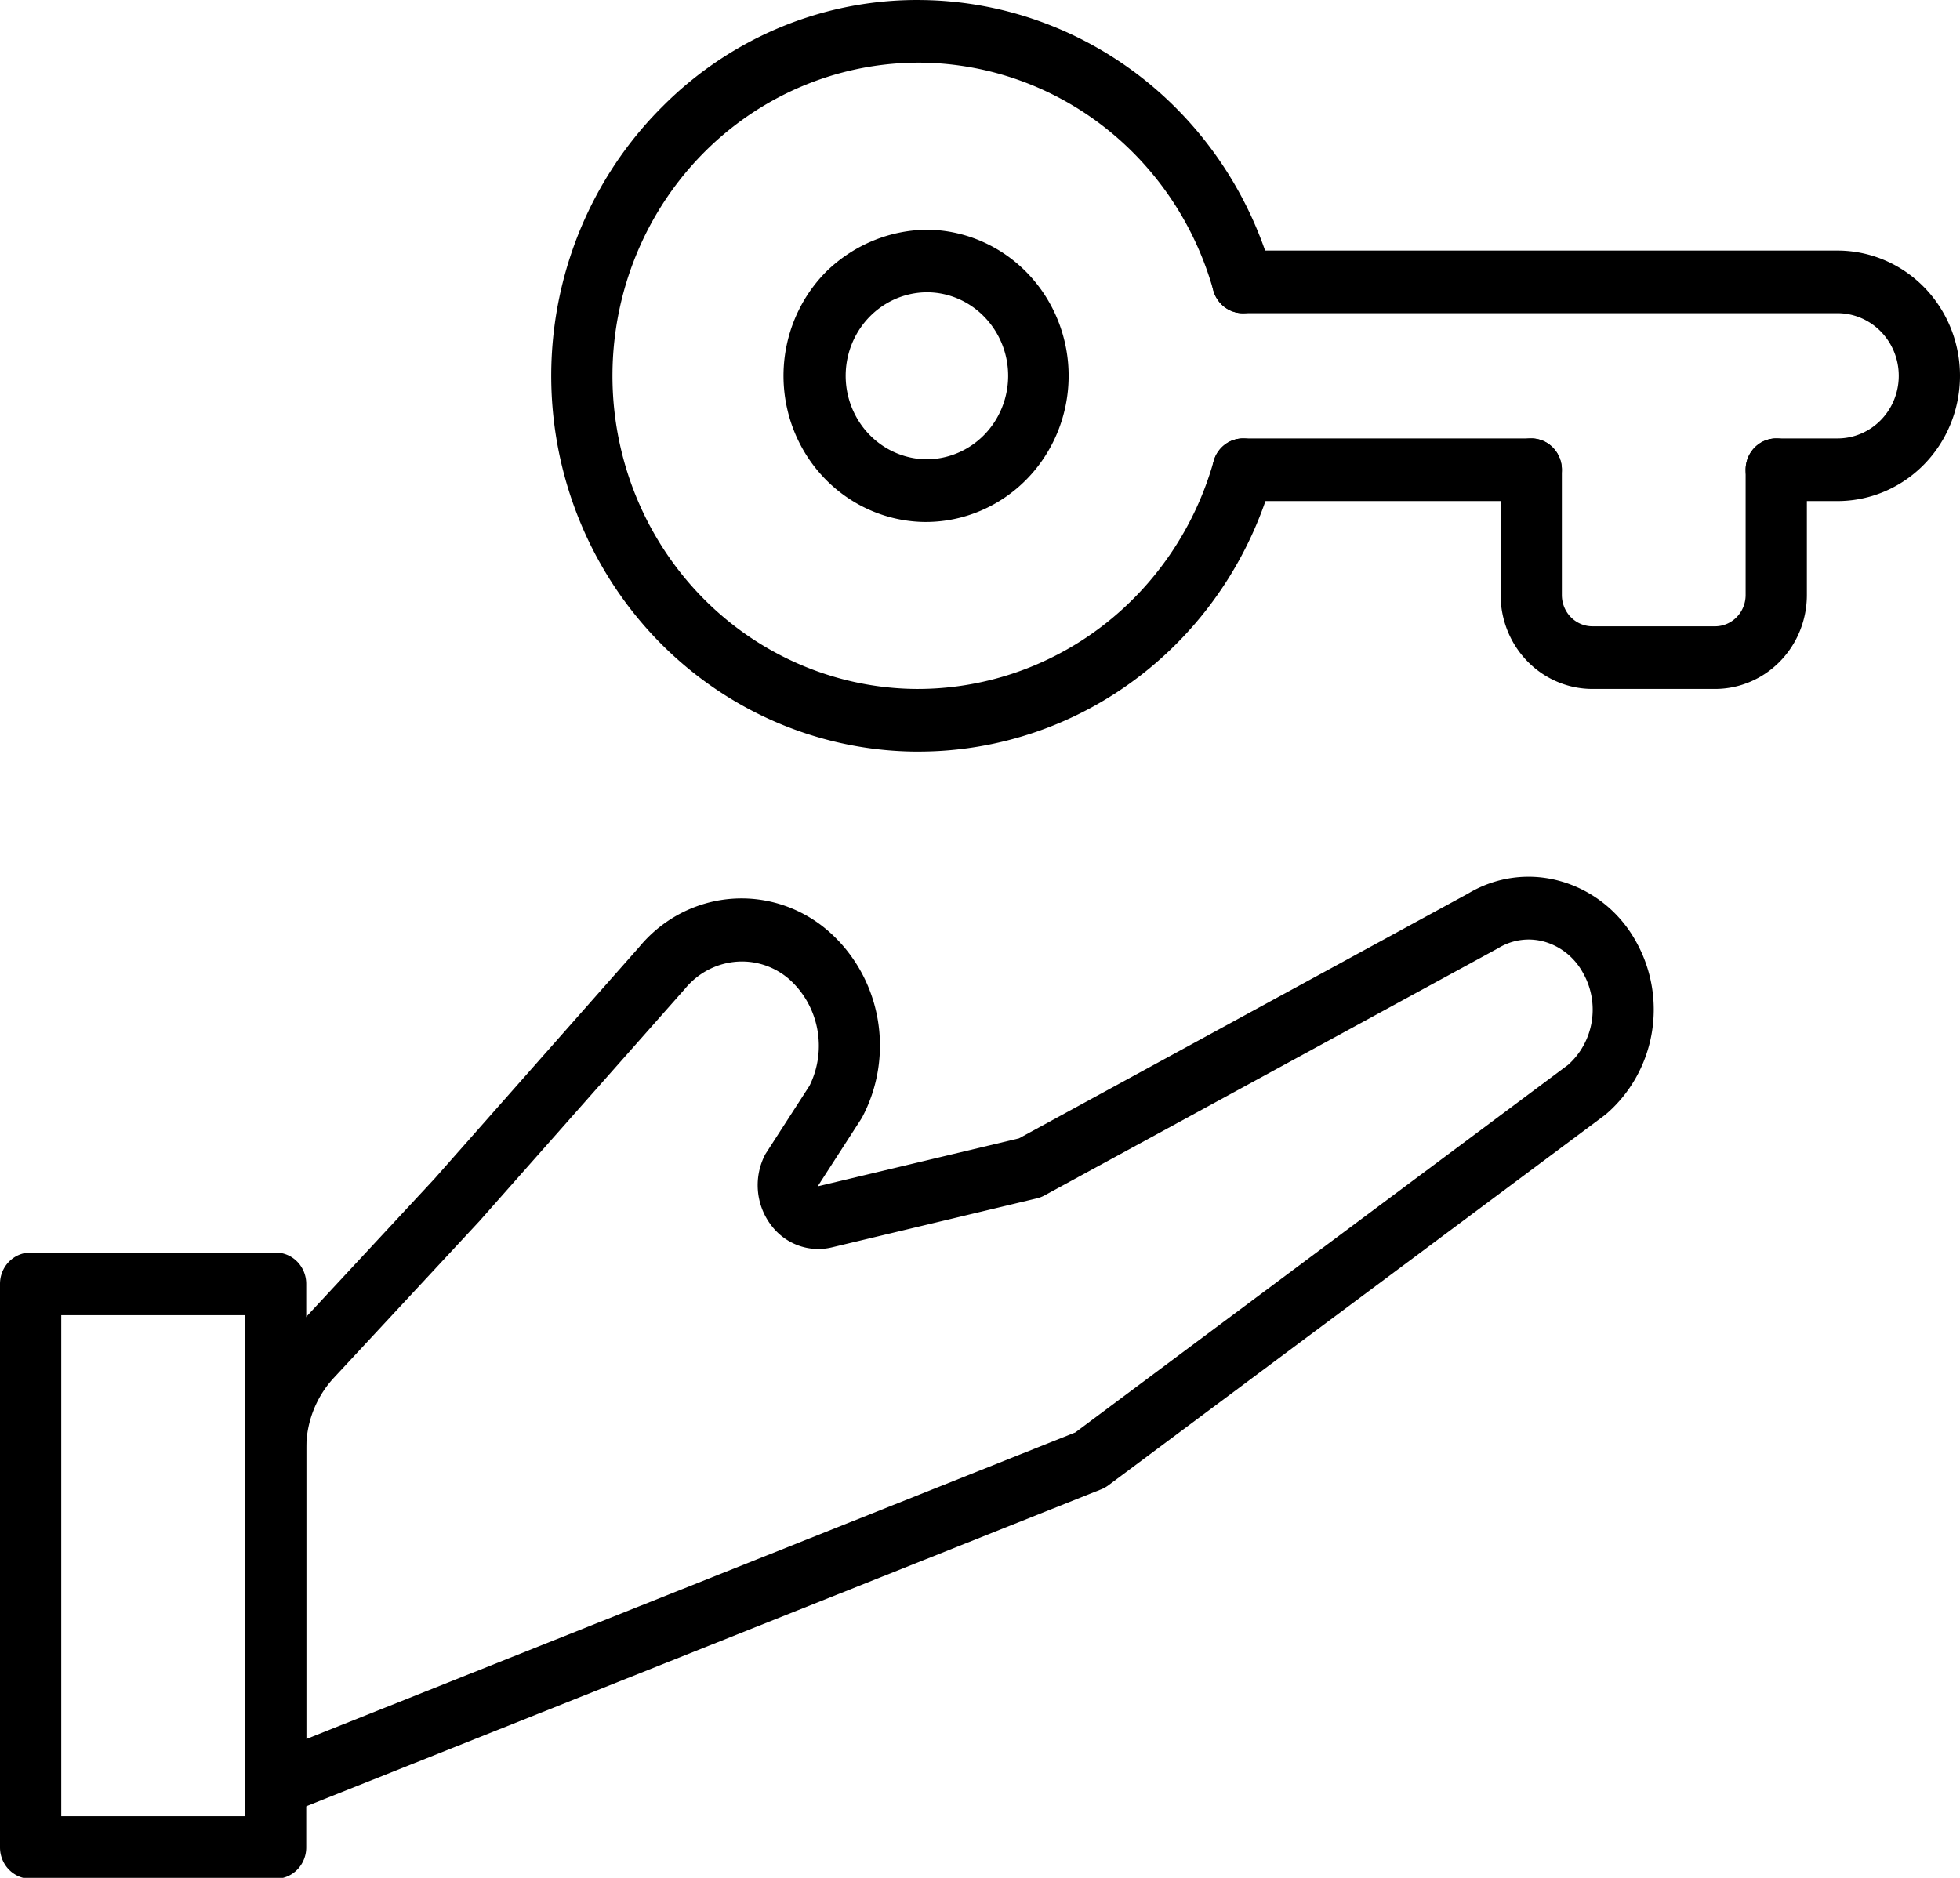 <?xml version="1.0" encoding="UTF-8" standalone="no"?>
<svg
   data-name="Layer 1"
   viewBox="0 0 48 46"
   id="solution"
   version="1.1"
   width="48"
   height="46"
   xmlns="http://www.w3.org/2000/svg"
   xmlns:svg="http://www.w3.org/2000/svg">
  <defs
     id="defs2500" />
  <g
     id="g2631"
     transform="matrix(0.75,0,0,0.767,0,-1.532)">
    <path
       d="M 30.252,18.667 H 30.184 A 4.667,4.667 0 0 1 27,10.652 4.83,4.83 0 0 1 30.32,9.334 4.667,4.667 0 0 1 30.252,18.667 Z m 0,-7.334 a 2.667,2.667 0 0 0 -0.038,5.333 h 0.039 a 2.667,2.667 0 0 0 1.913,-4.524 2.642,2.642 0 0 0 -1.874,-0.809 z"
       id="path2487" />
    <path
       d="m 30.015,26 h -0.19 A 12,12 0 0 1 21.642,5.39 11.852,11.852 0 0 1 30.176,2 12.049,12.049 0 0 1 41.544,10.73 1,1 0 0 1 39.618,11.271 10.034,10.034 0 0 0 30.147,4 10,10 0 0 0 20,13.854 10,10 0 0 0 29.855,24 10.064,10.064 0 0 0 39.629,16.727 1,1 0 0 1 41.553,17.274 12.018,12.018 0 0 1 30.015,26 Z"
       id="path2489" />
    <path
       d="m 50,18 h -9.409 a 1,1 0 0 1 0,-2 H 50 a 1,1 0 0 1 0,2 z m 10,0 h -2 a 1,1 0 0 1 0,-2 h 2 a 2,2 0 0 0 0,-4 H 40.581 a 1,1 0 0 1 0,-2 H 60 a 4,4 0 0 1 0,8 z"
       id="path2491" />
    <path
       d="m 56,24 h -4 a 3,3 0 0 1 -3,-3 v -4 a 1,1 0 0 1 2,0 v 4 a 1,1 0 0 0 1,1 h 4 a 1,1 0 0 0 1,-1 v -4 a 1,1 0 0 1 2,0 v 4 a 3,3 0 0 1 -3,3 z M 9,60 A 1,1 0 0 1 8,59 V 48.274 a 5.227,5.227 0 0 1 1.43,-3.622 l 4.756,-5.007 6.684,-7.4 a 4.374,4.374 0 0 1 6.184,-0.507 4.811,4.811 0 0 1 1.088,5.962 l -1.442,2.186 6.572,-1.533 14.669,-7.819 a 3.891,3.891 0 0 1 2.987,-0.4 4.072,4.072 0 0 1 2.5,1.946 4.36,4.36 0 0 1 -1.01,5.52 L 36.186,49.438 A 1.032,1.032 0 0 1 35.96,49.561 L 9.363,59.932 A 0.99,0.99 0 0 1 9,60 Z M 24.223,32.705 a 2.433,2.433 0 0 0 -1.851,0.866 L 15.652,41 10.879,46.025 A 3.282,3.282 0 0 0 10,48.274 v 9.263 L 35.112,47.745 51.2,36.008 a 2.336,2.336 0 0 0 0.49,-2.939 2.087,2.087 0 0 0 -1.276,-1 1.931,1.931 0 0 0 -1.494,0.212 L 34.1,40.179 a 1.01,1.01 0 0 1 -0.244,0.091 l -6.692,1.565 a 1.938,1.938 0 0 1 -2,-0.729 2.08,2.08 0 0 1 -0.172,-2.249 l 1.442,-2.186 a 2.822,2.822 0 0 0 -0.664,-3.4 2.386,2.386 0 0 0 -1.547,-0.566 z"
       id="path2493" />
    <path
       d="M 9,62 H 1 A 1,1 0 0 1 0,61 V 43 a 1,1 0 0 1 1,-1 h 8 a 1,1 0 0 1 1,1 V 61 A 1,1 0 0 1 9,62 Z M 2,60 H 8 V 44 H 2 Z"
       id="path2495" />
  </g>
</svg>
